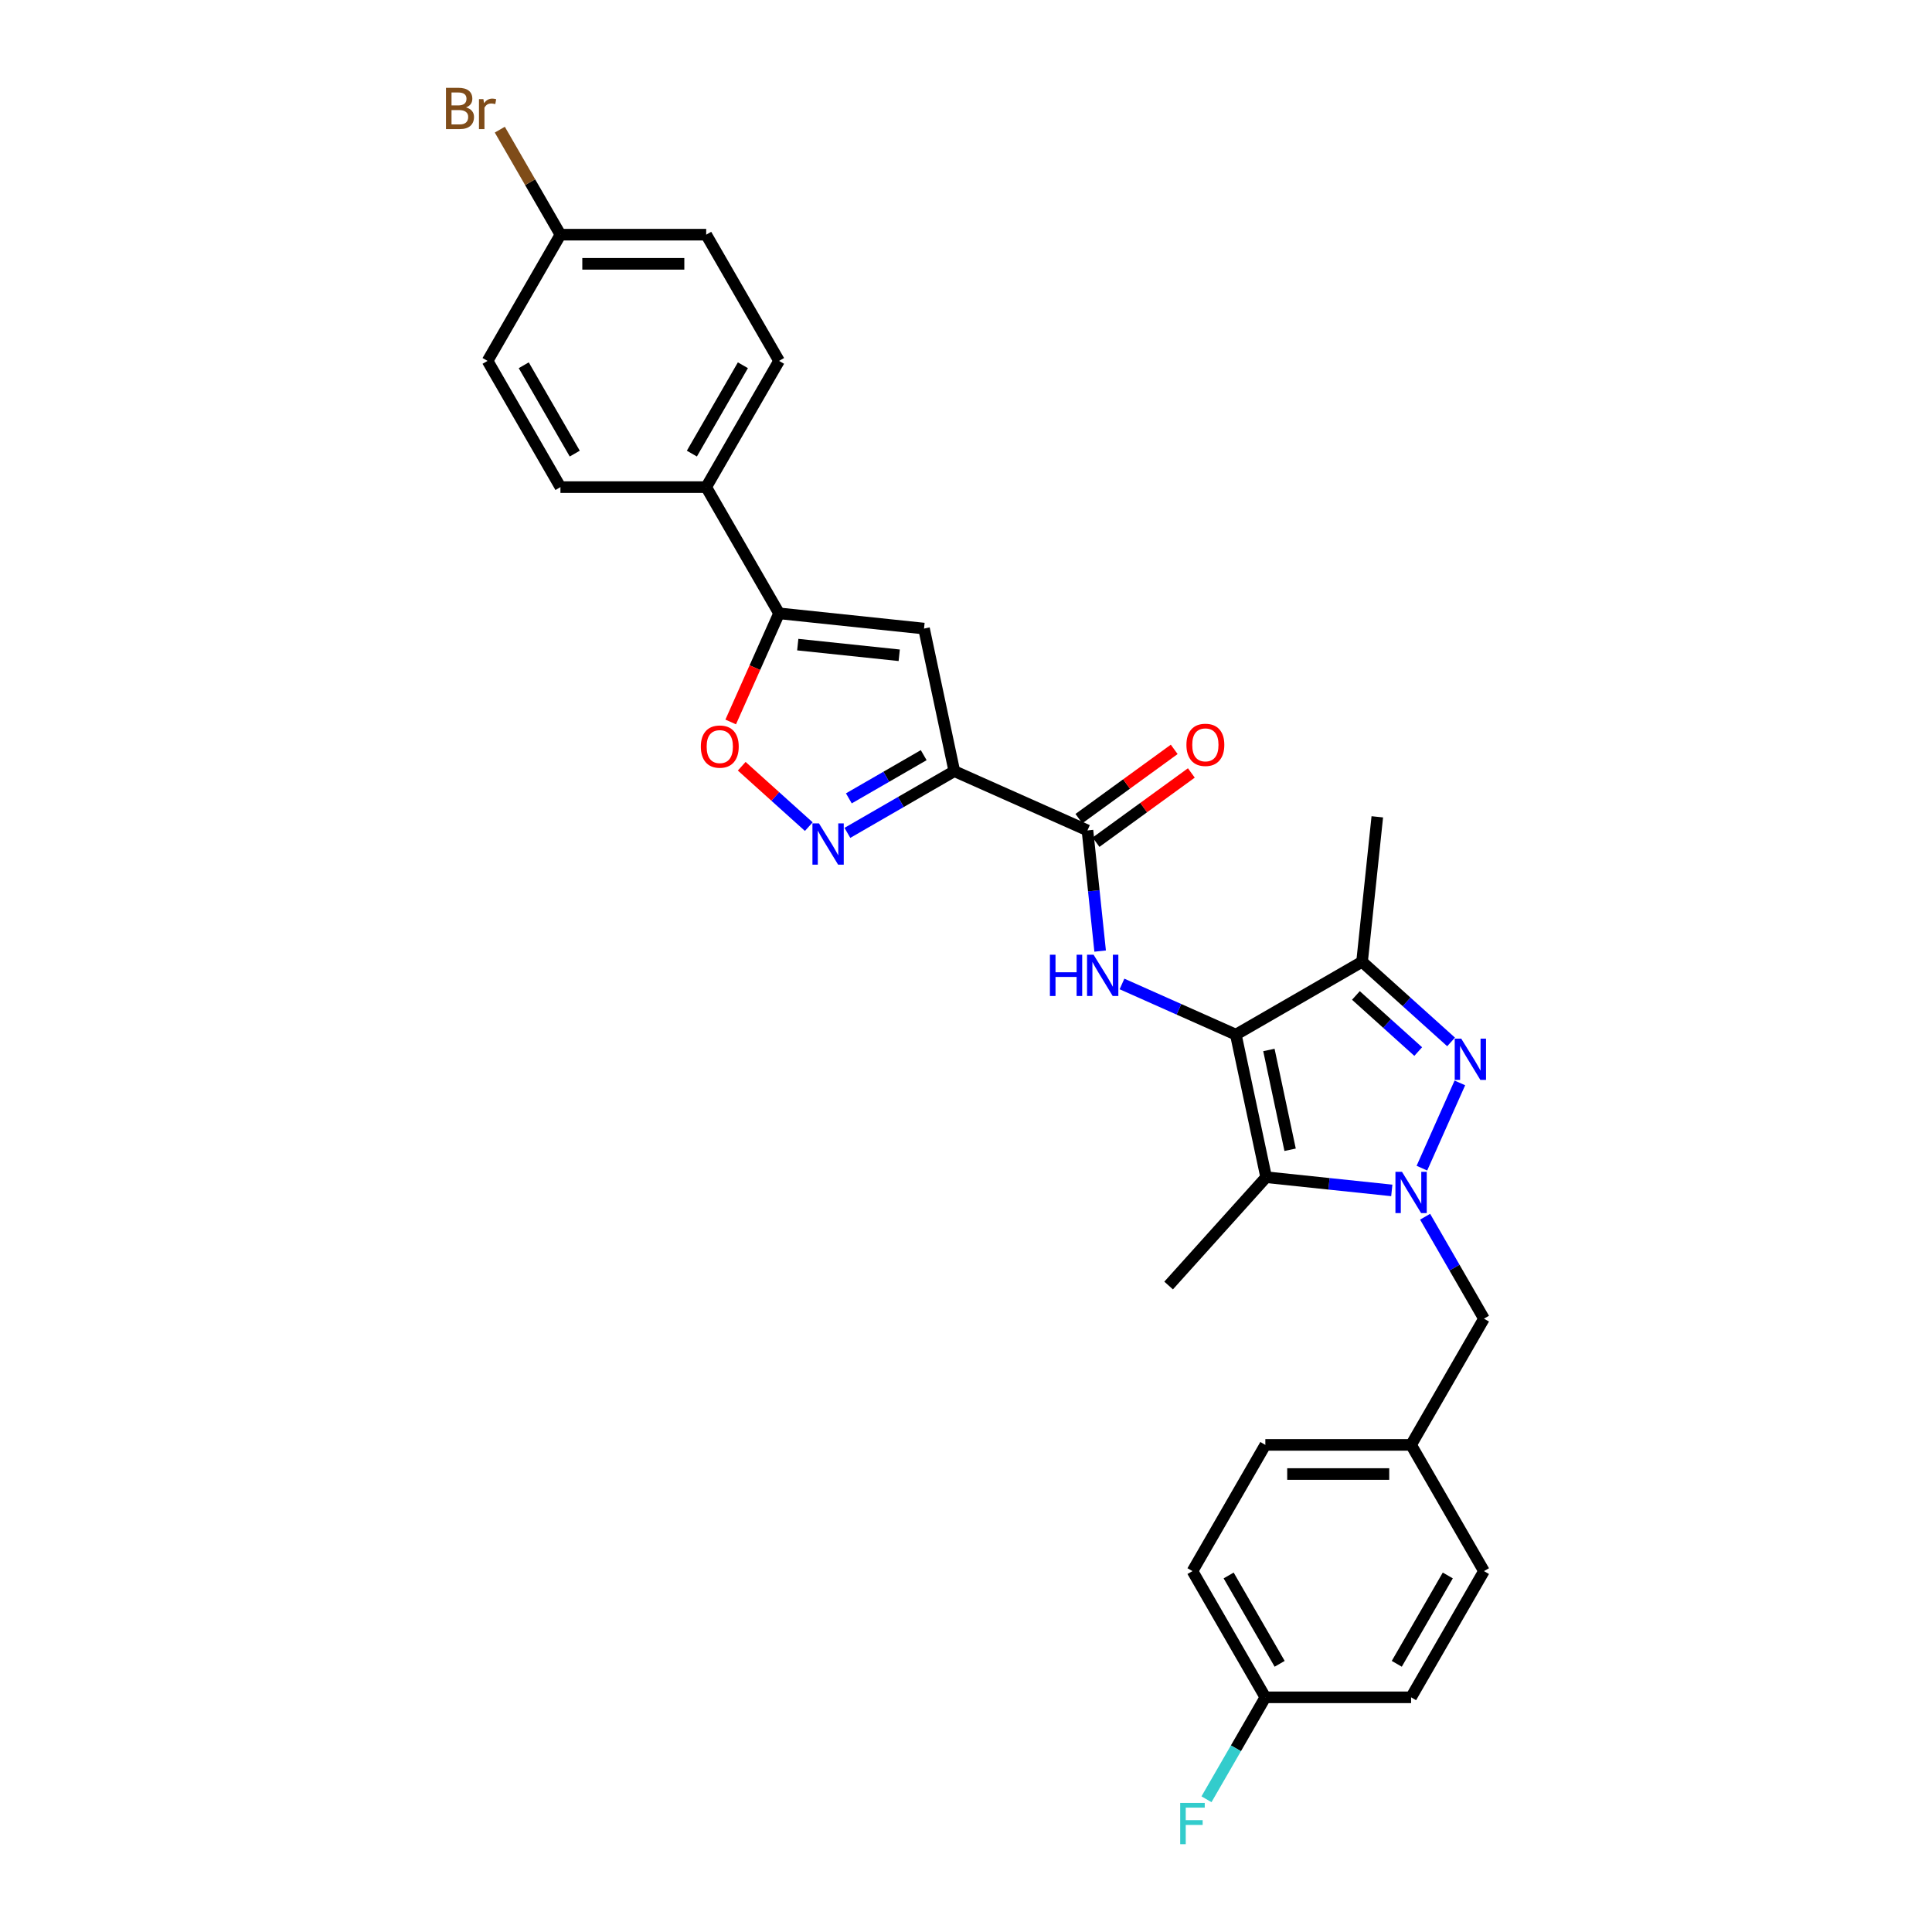 <?xml version='1.0' encoding='iso-8859-1'?>
<svg version='1.1' baseProfile='full'
              xmlns='http://www.w3.org/2000/svg'
                      xmlns:rdkit='http://www.rdkit.org/xml'
                      xmlns:xlink='http://www.w3.org/1999/xlink'
                  xml:space='preserve'
width='1000px' height='1000px' viewBox='0 0 1000 1000'>
<!-- END OF HEADER -->
<rect style='opacity:1.0;fill:#FFFFFF;stroke:none' width='1000' height='1000' x='0' y='0'> </rect>
<path class='bond-2' d='M 639.67,535.53 L 655.354,609.32' style='fill:none;fill-rule:evenodd;stroke:#000000;stroke-width:6px;stroke-linecap:butt;stroke-linejoin:miter;stroke-opacity:1' />
<path class='bond-2' d='M 656.78,543.462 L 667.76,595.115' style='fill:none;fill-rule:evenodd;stroke:#000000;stroke-width:6px;stroke-linecap:butt;stroke-linejoin:miter;stroke-opacity:1' />
<path class='bond-4' d='M 639.67,535.53 L 705.001,497.811' style='fill:none;fill-rule:evenodd;stroke:#000000;stroke-width:6px;stroke-linecap:butt;stroke-linejoin:miter;stroke-opacity:1' />
<path class='bond-5' d='M 639.67,535.53 L 610.206,522.412' style='fill:none;fill-rule:evenodd;stroke:#000000;stroke-width:6px;stroke-linecap:butt;stroke-linejoin:miter;stroke-opacity:1' />
<path class='bond-5' d='M 610.206,522.412 L 580.741,509.294' style='fill:none;fill-rule:evenodd;stroke:#0000FF;stroke-width:6px;stroke-linecap:butt;stroke-linejoin:miter;stroke-opacity:1' />
<path class='bond-0' d='M 720.391,616.156 L 687.873,612.738' style='fill:none;fill-rule:evenodd;stroke:#0000FF;stroke-width:6px;stroke-linecap:butt;stroke-linejoin:miter;stroke-opacity:1' />
<path class='bond-0' d='M 687.873,612.738 L 655.354,609.32' style='fill:none;fill-rule:evenodd;stroke:#000000;stroke-width:6px;stroke-linecap:butt;stroke-linejoin:miter;stroke-opacity:1' />
<path class='bond-11' d='M 737.636,629.774 L 752.867,656.155' style='fill:none;fill-rule:evenodd;stroke:#0000FF;stroke-width:6px;stroke-linecap:butt;stroke-linejoin:miter;stroke-opacity:1' />
<path class='bond-11' d='M 752.867,656.155 L 768.099,682.537' style='fill:none;fill-rule:evenodd;stroke:#000000;stroke-width:6px;stroke-linecap:butt;stroke-linejoin:miter;stroke-opacity:1' />
<path class='bond-29' d='M 735.975,604.638 L 755.62,560.513' style='fill:none;fill-rule:evenodd;stroke:#0000FF;stroke-width:6px;stroke-linecap:butt;stroke-linejoin:miter;stroke-opacity:1' />
<path class='bond-1' d='M 751.075,539.296 L 728.038,518.554' style='fill:none;fill-rule:evenodd;stroke:#0000FF;stroke-width:6px;stroke-linecap:butt;stroke-linejoin:miter;stroke-opacity:1' />
<path class='bond-1' d='M 728.038,518.554 L 705.001,497.811' style='fill:none;fill-rule:evenodd;stroke:#000000;stroke-width:6px;stroke-linecap:butt;stroke-linejoin:miter;stroke-opacity:1' />
<path class='bond-1' d='M 734.068,544.286 L 717.942,529.766' style='fill:none;fill-rule:evenodd;stroke:#0000FF;stroke-width:6px;stroke-linecap:butt;stroke-linejoin:miter;stroke-opacity:1' />
<path class='bond-1' d='M 717.942,529.766 L 701.817,515.246' style='fill:none;fill-rule:evenodd;stroke:#000000;stroke-width:6px;stroke-linecap:butt;stroke-linejoin:miter;stroke-opacity:1' />
<path class='bond-17' d='M 655.354,609.32 L 604.876,665.382' style='fill:none;fill-rule:evenodd;stroke:#000000;stroke-width:6px;stroke-linecap:butt;stroke-linejoin:miter;stroke-opacity:1' />
<path class='bond-3' d='M 493.952,399.138 L 562.868,429.822' style='fill:none;fill-rule:evenodd;stroke:#000000;stroke-width:6px;stroke-linecap:butt;stroke-linejoin:miter;stroke-opacity:1' />
<path class='bond-6' d='M 493.952,399.138 L 466.28,415.114' style='fill:none;fill-rule:evenodd;stroke:#000000;stroke-width:6px;stroke-linecap:butt;stroke-linejoin:miter;stroke-opacity:1' />
<path class='bond-6' d='M 466.28,415.114 L 438.608,431.091' style='fill:none;fill-rule:evenodd;stroke:#0000FF;stroke-width:6px;stroke-linecap:butt;stroke-linejoin:miter;stroke-opacity:1' />
<path class='bond-6' d='M 478.106,390.865 L 458.736,402.048' style='fill:none;fill-rule:evenodd;stroke:#000000;stroke-width:6px;stroke-linecap:butt;stroke-linejoin:miter;stroke-opacity:1' />
<path class='bond-6' d='M 458.736,402.048 L 439.366,413.232' style='fill:none;fill-rule:evenodd;stroke:#0000FF;stroke-width:6px;stroke-linecap:butt;stroke-linejoin:miter;stroke-opacity:1' />
<path class='bond-7' d='M 493.952,399.138 L 478.267,325.348' style='fill:none;fill-rule:evenodd;stroke:#000000;stroke-width:6px;stroke-linecap:butt;stroke-linejoin:miter;stroke-opacity:1' />
<path class='bond-20' d='M 705.001,497.811 L 712.887,422.786' style='fill:none;fill-rule:evenodd;stroke:#000000;stroke-width:6px;stroke-linecap:butt;stroke-linejoin:miter;stroke-opacity:1' />
<path class='bond-8' d='M 569.432,492.279 L 566.15,461.05' style='fill:none;fill-rule:evenodd;stroke:#0000FF;stroke-width:6px;stroke-linecap:butt;stroke-linejoin:miter;stroke-opacity:1' />
<path class='bond-8' d='M 566.15,461.05 L 562.868,429.822' style='fill:none;fill-rule:evenodd;stroke:#000000;stroke-width:6px;stroke-linecap:butt;stroke-linejoin:miter;stroke-opacity:1' />
<path class='bond-10' d='M 418.632,427.864 L 401.274,412.235' style='fill:none;fill-rule:evenodd;stroke:#0000FF;stroke-width:6px;stroke-linecap:butt;stroke-linejoin:miter;stroke-opacity:1' />
<path class='bond-10' d='M 401.274,412.235 L 383.915,396.605' style='fill:none;fill-rule:evenodd;stroke:#FF0000;stroke-width:6px;stroke-linecap:butt;stroke-linejoin:miter;stroke-opacity:1' />
<path class='bond-9' d='M 478.267,325.348 L 403.242,317.463' style='fill:none;fill-rule:evenodd;stroke:#000000;stroke-width:6px;stroke-linecap:butt;stroke-linejoin:miter;stroke-opacity:1' />
<path class='bond-9' d='M 465.436,339.17 L 412.919,333.651' style='fill:none;fill-rule:evenodd;stroke:#000000;stroke-width:6px;stroke-linecap:butt;stroke-linejoin:miter;stroke-opacity:1' />
<path class='bond-13' d='M 567.302,435.925 L 591.971,418.002' style='fill:none;fill-rule:evenodd;stroke:#000000;stroke-width:6px;stroke-linecap:butt;stroke-linejoin:miter;stroke-opacity:1' />
<path class='bond-13' d='M 591.971,418.002 L 616.64,400.079' style='fill:none;fill-rule:evenodd;stroke:#FF0000;stroke-width:6px;stroke-linecap:butt;stroke-linejoin:miter;stroke-opacity:1' />
<path class='bond-13' d='M 558.434,423.719 L 583.103,405.796' style='fill:none;fill-rule:evenodd;stroke:#000000;stroke-width:6px;stroke-linecap:butt;stroke-linejoin:miter;stroke-opacity:1' />
<path class='bond-13' d='M 583.103,405.796 L 607.772,387.872' style='fill:none;fill-rule:evenodd;stroke:#FF0000;stroke-width:6px;stroke-linecap:butt;stroke-linejoin:miter;stroke-opacity:1' />
<path class='bond-12' d='M 403.242,317.463 L 365.523,252.131' style='fill:none;fill-rule:evenodd;stroke:#000000;stroke-width:6px;stroke-linecap:butt;stroke-linejoin:miter;stroke-opacity:1' />
<path class='bond-30' d='M 403.242,317.463 L 390.725,345.577' style='fill:none;fill-rule:evenodd;stroke:#000000;stroke-width:6px;stroke-linecap:butt;stroke-linejoin:miter;stroke-opacity:1' />
<path class='bond-30' d='M 390.725,345.577 L 378.208,373.69' style='fill:none;fill-rule:evenodd;stroke:#FF0000;stroke-width:6px;stroke-linecap:butt;stroke-linejoin:miter;stroke-opacity:1' />
<path class='bond-16' d='M 768.099,682.537 L 730.379,747.869' style='fill:none;fill-rule:evenodd;stroke:#000000;stroke-width:6px;stroke-linecap:butt;stroke-linejoin:miter;stroke-opacity:1' />
<path class='bond-14' d='M 365.523,252.131 L 403.242,186.8' style='fill:none;fill-rule:evenodd;stroke:#000000;stroke-width:6px;stroke-linecap:butt;stroke-linejoin:miter;stroke-opacity:1' />
<path class='bond-14' d='M 358.114,234.788 L 384.518,189.056' style='fill:none;fill-rule:evenodd;stroke:#000000;stroke-width:6px;stroke-linecap:butt;stroke-linejoin:miter;stroke-opacity:1' />
<path class='bond-15' d='M 365.523,252.131 L 290.084,252.131' style='fill:none;fill-rule:evenodd;stroke:#000000;stroke-width:6px;stroke-linecap:butt;stroke-linejoin:miter;stroke-opacity:1' />
<path class='bond-22' d='M 403.242,186.8 L 365.523,121.468' style='fill:none;fill-rule:evenodd;stroke:#000000;stroke-width:6px;stroke-linecap:butt;stroke-linejoin:miter;stroke-opacity:1' />
<path class='bond-21' d='M 290.084,252.131 L 252.365,186.8' style='fill:none;fill-rule:evenodd;stroke:#000000;stroke-width:6px;stroke-linecap:butt;stroke-linejoin:miter;stroke-opacity:1' />
<path class='bond-21' d='M 297.493,234.788 L 271.089,189.056' style='fill:none;fill-rule:evenodd;stroke:#000000;stroke-width:6px;stroke-linecap:butt;stroke-linejoin:miter;stroke-opacity:1' />
<path class='bond-25' d='M 730.379,747.869 L 768.099,813.2' style='fill:none;fill-rule:evenodd;stroke:#000000;stroke-width:6px;stroke-linecap:butt;stroke-linejoin:miter;stroke-opacity:1' />
<path class='bond-26' d='M 730.379,747.869 L 654.941,747.869' style='fill:none;fill-rule:evenodd;stroke:#000000;stroke-width:6px;stroke-linecap:butt;stroke-linejoin:miter;stroke-opacity:1' />
<path class='bond-26' d='M 719.064,762.956 L 666.257,762.956' style='fill:none;fill-rule:evenodd;stroke:#000000;stroke-width:6px;stroke-linecap:butt;stroke-linejoin:miter;stroke-opacity:1' />
<path class='bond-18' d='M 290.084,121.468 L 252.365,186.8' style='fill:none;fill-rule:evenodd;stroke:#000000;stroke-width:6px;stroke-linecap:butt;stroke-linejoin:miter;stroke-opacity:1' />
<path class='bond-24' d='M 290.084,121.468 L 274.393,94.29' style='fill:none;fill-rule:evenodd;stroke:#000000;stroke-width:6px;stroke-linecap:butt;stroke-linejoin:miter;stroke-opacity:1' />
<path class='bond-24' d='M 274.393,94.29 L 258.702,67.112' style='fill:none;fill-rule:evenodd;stroke:#7F4C19;stroke-width:6px;stroke-linecap:butt;stroke-linejoin:miter;stroke-opacity:1' />
<path class='bond-32' d='M 290.084,121.468 L 365.523,121.468' style='fill:none;fill-rule:evenodd;stroke:#000000;stroke-width:6px;stroke-linecap:butt;stroke-linejoin:miter;stroke-opacity:1' />
<path class='bond-32' d='M 301.4,136.556 L 354.207,136.556' style='fill:none;fill-rule:evenodd;stroke:#000000;stroke-width:6px;stroke-linecap:butt;stroke-linejoin:miter;stroke-opacity:1' />
<path class='bond-19' d='M 654.941,878.532 L 617.222,813.2' style='fill:none;fill-rule:evenodd;stroke:#000000;stroke-width:6px;stroke-linecap:butt;stroke-linejoin:miter;stroke-opacity:1' />
<path class='bond-19' d='M 662.349,861.188 L 635.946,815.456' style='fill:none;fill-rule:evenodd;stroke:#000000;stroke-width:6px;stroke-linecap:butt;stroke-linejoin:miter;stroke-opacity:1' />
<path class='bond-23' d='M 654.941,878.532 L 639.709,904.914' style='fill:none;fill-rule:evenodd;stroke:#000000;stroke-width:6px;stroke-linecap:butt;stroke-linejoin:miter;stroke-opacity:1' />
<path class='bond-23' d='M 639.709,904.914 L 624.478,931.295' style='fill:none;fill-rule:evenodd;stroke:#33CCCC;stroke-width:6px;stroke-linecap:butt;stroke-linejoin:miter;stroke-opacity:1' />
<path class='bond-31' d='M 654.941,878.532 L 730.379,878.532' style='fill:none;fill-rule:evenodd;stroke:#000000;stroke-width:6px;stroke-linecap:butt;stroke-linejoin:miter;stroke-opacity:1' />
<path class='bond-28' d='M 768.099,813.2 L 730.379,878.532' style='fill:none;fill-rule:evenodd;stroke:#000000;stroke-width:6px;stroke-linecap:butt;stroke-linejoin:miter;stroke-opacity:1' />
<path class='bond-28' d='M 749.374,815.456 L 722.971,861.188' style='fill:none;fill-rule:evenodd;stroke:#000000;stroke-width:6px;stroke-linecap:butt;stroke-linejoin:miter;stroke-opacity:1' />
<path class='bond-27' d='M 654.941,747.869 L 617.222,813.2' style='fill:none;fill-rule:evenodd;stroke:#000000;stroke-width:6px;stroke-linecap:butt;stroke-linejoin:miter;stroke-opacity:1' />
<path  class='atom-1' d='M 725.657 606.524
L 732.658 617.839
Q 733.352 618.956, 734.468 620.978
Q 735.585 622.999, 735.645 623.12
L 735.645 606.524
L 738.481 606.524
L 738.481 627.888
L 735.554 627.888
L 728.041 615.516
Q 727.166 614.067, 726.23 612.408
Q 725.325 610.748, 725.053 610.235
L 725.053 627.888
L 722.277 627.888
L 722.277 606.524
L 725.657 606.524
' fill='#0000FF'/>
<path  class='atom-2' d='M 756.34 537.607
L 763.341 548.923
Q 764.035 550.039, 765.152 552.061
Q 766.268 554.083, 766.329 554.204
L 766.329 537.607
L 769.165 537.607
L 769.165 558.971
L 766.238 558.971
L 758.724 546.599
Q 757.849 545.151, 756.914 543.491
Q 756.009 541.832, 755.737 541.319
L 755.737 558.971
L 752.961 558.971
L 752.961 537.607
L 756.34 537.607
' fill='#0000FF'/>
<path  class='atom-6' d='M 543.43 494.165
L 546.326 494.165
L 546.326 503.247
L 557.25 503.247
L 557.25 494.165
L 560.147 494.165
L 560.147 515.529
L 557.25 515.529
L 557.25 505.662
L 546.326 505.662
L 546.326 515.529
L 543.43 515.529
L 543.43 494.165
' fill='#0000FF'/>
<path  class='atom-6' d='M 566.031 494.165
L 573.032 505.48
Q 573.726 506.597, 574.842 508.619
Q 575.959 510.64, 576.019 510.761
L 576.019 494.165
L 578.855 494.165
L 578.855 515.529
L 575.928 515.529
L 568.415 503.157
Q 567.54 501.709, 566.604 500.049
Q 565.699 498.389, 565.427 497.876
L 565.427 515.529
L 562.651 515.529
L 562.651 494.165
L 566.031 494.165
' fill='#0000FF'/>
<path  class='atom-7' d='M 423.898 426.175
L 430.898 437.491
Q 431.592 438.607, 432.709 440.629
Q 433.825 442.651, 433.886 442.772
L 433.886 426.175
L 436.722 426.175
L 436.722 447.539
L 433.795 447.539
L 426.281 435.167
Q 425.406 433.719, 424.471 432.059
Q 423.566 430.4, 423.294 429.887
L 423.294 447.539
L 420.518 447.539
L 420.518 426.175
L 423.898 426.175
' fill='#0000FF'/>
<path  class='atom-11' d='M 362.751 386.44
Q 362.751 381.31, 365.286 378.443
Q 367.821 375.576, 372.558 375.576
Q 377.296 375.576, 379.831 378.443
Q 382.365 381.31, 382.365 386.44
Q 382.365 391.63, 379.8 394.587
Q 377.235 397.514, 372.558 397.514
Q 367.851 397.514, 365.286 394.587
Q 362.751 391.66, 362.751 386.44
M 372.558 395.1
Q 375.817 395.1, 377.567 392.927
Q 379.348 390.724, 379.348 386.44
Q 379.348 382.245, 377.567 380.133
Q 375.817 377.99, 372.558 377.99
Q 369.299 377.99, 367.519 380.103
Q 365.769 382.215, 365.769 386.44
Q 365.769 390.755, 367.519 392.927
Q 369.299 395.1, 372.558 395.1
' fill='#FF0000'/>
<path  class='atom-14' d='M 614.092 385.54
Q 614.092 380.411, 616.627 377.544
Q 619.161 374.677, 623.899 374.677
Q 628.636 374.677, 631.171 377.544
Q 633.706 380.411, 633.706 385.54
Q 633.706 390.731, 631.141 393.688
Q 628.576 396.615, 623.899 396.615
Q 619.191 396.615, 616.627 393.688
Q 614.092 390.761, 614.092 385.54
M 623.899 394.201
Q 627.158 394.201, 628.908 392.028
Q 630.688 389.825, 630.688 385.54
Q 630.688 381.346, 628.908 379.234
Q 627.158 377.091, 623.899 377.091
Q 620.64 377.091, 618.86 379.204
Q 617.109 381.316, 617.109 385.54
Q 617.109 389.856, 618.86 392.028
Q 620.64 394.201, 623.899 394.201
' fill='#FF0000'/>
<path  class='atom-24' d='M 610.87 933.181
L 623.574 933.181
L 623.574 935.626
L 613.737 935.626
L 613.737 942.113
L 622.487 942.113
L 622.487 944.588
L 613.737 944.588
L 613.737 954.545
L 610.87 954.545
L 610.87 933.181
' fill='#33CCCC'/>
<path  class='atom-25' d='M 241.215 55.593
Q 243.267 56.167, 244.293 57.434
Q 245.349 58.671, 245.349 60.512
Q 245.349 63.469, 243.448 65.159
Q 241.577 66.819, 238.017 66.819
L 230.835 66.819
L 230.835 45.455
L 237.142 45.455
Q 240.793 45.455, 242.634 46.933
Q 244.474 48.412, 244.474 51.127
Q 244.474 54.356, 241.215 55.593
M 233.702 47.869
L 233.702 54.568
L 237.142 54.568
Q 239.254 54.568, 240.34 53.723
Q 241.457 52.847, 241.457 51.127
Q 241.457 47.869, 237.142 47.869
L 233.702 47.869
M 238.017 64.405
Q 240.099 64.405, 241.215 63.409
Q 242.332 62.413, 242.332 60.512
Q 242.332 58.762, 241.095 57.887
Q 239.888 56.981, 237.564 56.981
L 233.702 56.981
L 233.702 64.405
L 238.017 64.405
' fill='#7F4C19'/>
<path  class='atom-25' d='M 250.208 51.309
L 250.54 53.451
Q 252.169 51.037, 254.824 51.037
Q 255.669 51.037, 256.816 51.339
L 256.363 53.873
Q 255.066 53.572, 254.342 53.572
Q 253.074 53.572, 252.229 54.085
Q 251.415 54.568, 250.751 55.744
L 250.751 66.819
L 247.914 66.819
L 247.914 51.309
L 250.208 51.309
' fill='#7F4C19'/>
</svg>

